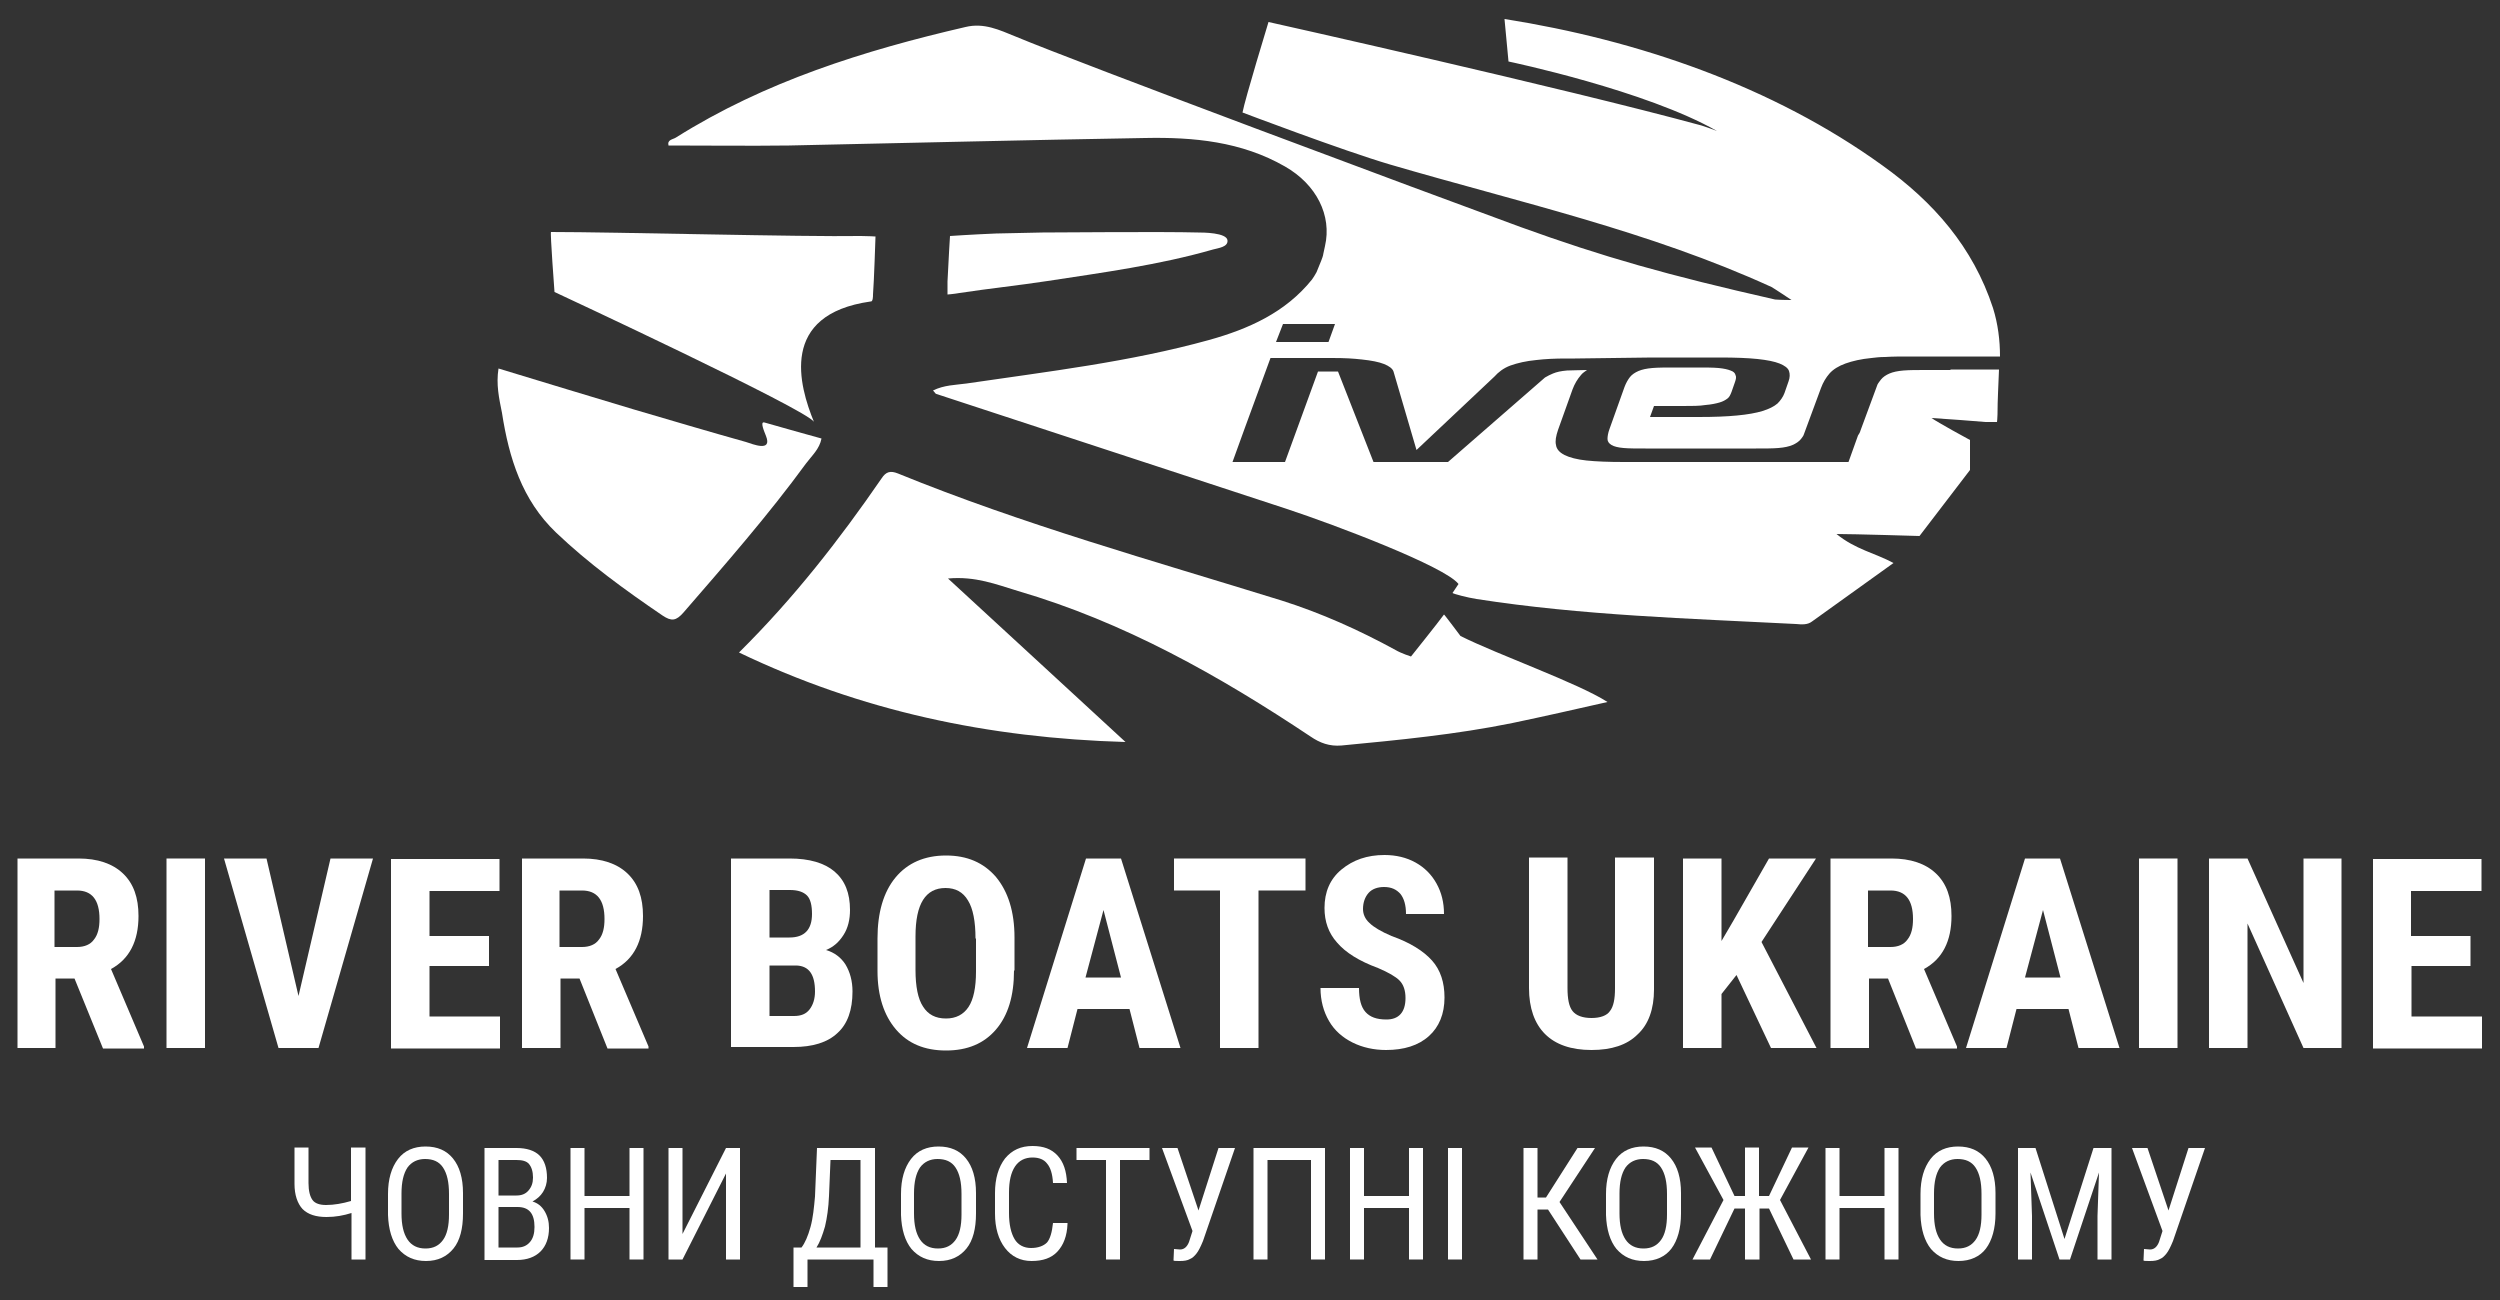 <?xml version="1.0" encoding="UTF-8"?> <!-- Generator: Adobe Illustrator 24.1.1, SVG Export Plug-In . SVG Version: 6.00 Build 0) --> <svg xmlns="http://www.w3.org/2000/svg" xmlns:xlink="http://www.w3.org/1999/xlink" id="Слой_1" x="0px" y="0px" viewBox="0 0 500 260" style="enable-background:new 0 0 500 260;" xml:space="preserve"><rect x="0" y="0" width="500" height="260" fill="#333333" stroke="none"/> <style type="text/css"> .st0{fill:#FFFFFF;} </style> <g> <g> <path class="st0" d="M189.6,115.7c12,11,23.3,21.5,35.5,32.7c-27.5-0.8-52.9-6.2-77.3-17.9c11-10.9,20.1-22.6,28.5-34.8 c0.9-1.4,1.8-1.6,3.3-1c25,10.2,50.9,17.4,76.7,25.4c7.9,2.5,15.5,5.9,22.8,9.9c1.2,0.7,3.1,1.3,3.1,1.3s5.6-7,6.6-8.4 c0-0.1,3.3,4.3,3.3,4.3c7.6,3.8,23.5,9.4,29.4,13.2c-6.6,1.5-12.8,2.9-19,4.2c-11.3,2.3-22.7,3.4-34.2,4.5 c-2.4,0.2-4.3-0.5-6.2-1.8c-18.3-12.2-37.3-22.9-58.5-29.1C199.3,116.9,195.1,115.2,189.6,115.7"></path> <path class="st0" d="M99.7,73.7c9.2,2.8,18.1,5.5,27.1,8.2c7.5,2.2,14.9,4.4,22.4,6.5c1.3,0.4,5.3,2.1,4-1.2 c-0.3-0.8-1.3-3-0.3-2.7c2.7,0.8,11.4,3.2,11.4,3.2c-0.4,2.1-1.9,3.4-3.1,5c-7.6,10.4-16.1,20.1-24.5,29.8 c-1.5,1.7-2.4,1.8-4.2,0.6c-7.5-5.1-14.8-10.4-21.3-16.6c-6.8-6.5-9.4-14.9-10.8-23.9C99.8,79.6,99.2,76.9,99.7,73.7"></path> <path class="st0" d="M239.6,46.5c0.9,0,5.8,0,5.9,1.6c0.1,1.3-1.8,1.5-2.9,1.8c-10.8,3.1-22,4.6-33.1,6.3 c-5.9,0.9-11.7,1.5-17.6,2.4c-1.1,0.2-2.4,0.3-2.4,0.3s0-1.7,0-2.6c0.2-4.4,0.5-9.1,0.5-9.1s4.3-0.3,9.2-0.5 c3.1-0.1,6.2-0.1,9.3-0.2C211.6,46.5,232.4,46.3,239.6,46.5"></path> <path class="st0" d="M172.2,47.2c-11.6,0.2-49.4-0.8-62-0.8c-0.2,0,0.7,12,0.7,12s50.9,23.7,51.9,26c-3-7.3-7-21.5,11.3-24.1 c0.5,0.1,0.5-1,0.5-1.4c0.2-2.4,0.5-11.6,0.5-11.6S173.6,47.2,172.2,47.2z"></path> <g> <path class="st0" d="M390.1,74h-4.9c-1.8,0-3.3,0-4.5,0.1c-1.2,0.1-2.1,0.3-2.8,0.6c-0.7,0.3-1.3,0.7-1.7,1.2 c-0.2,0.3-0.5,0.6-0.7,1l-3.4,9.2c-0.1,0.4-0.3,0.7-0.5,1l-1.9,5.3h-9.6h-0.9h-4.9h-1.7h-4.8h-4.1h-18.9c-3.1,0-5.6-0.1-7.5-0.3 c-1.9-0.2-3.4-0.6-4.4-1.1c-1-0.5-1.6-1.2-1.7-2c-0.2-0.8,0-1.8,0.4-3l2.9-8.1c0.4-1.1,1-2.1,1.7-2.9c0.3-0.4,0.8-0.7,1.2-1 c-1.6,0-2.9,0.1-4,0.1c-1.2,0.1-2.1,0.3-2.8,0.6c-0.5,0.2-1.1,0.5-1.6,0.8l-19.4,16.9h-14.9l-7.1-18.1l-4,0l-6.6,18.1h-10.5 l2.5-6.9l5.1-13.9h6.9h1h4.4c2.7,0,4.2,0.1,6,0.3c1.9,0.2,3.4,0.5,4.4,0.9c1,0.4,1.7,0.9,1.9,1.5l4.6,15.7l15.6-14.7 c0.7-0.8,1.8-1.7,3.2-2.2c1.4-0.5,3.1-0.9,5.2-1.1c1.7-0.2,3.6-0.3,5.9-0.3h0c0.6,0,1.2,0,1.8,0l15.4-0.2l0,0c0.6,0,1.2,0,1.8,0 H344c3.1,0,5.6,0.1,7.5,0.3c1.9,0.2,3.4,0.5,4.4,0.9c1,0.4,1.7,0.9,1.9,1.5c0.2,0.6,0.2,1.3-0.1,2.1l-0.8,2.3 c-0.3,0.8-0.8,1.5-1.4,2.1c-0.7,0.6-1.7,1.1-3,1.5c-1.3,0.4-3,0.7-5.1,0.9c-2.1,0.2-4.6,0.3-7.7,0.3H330l0.8-2.2h5.8 c1.8,0,3.3,0,4.5-0.2c1.2-0.1,2.1-0.3,2.8-0.5c0.7-0.2,1.2-0.5,1.6-0.8c0.4-0.3,0.6-0.8,0.8-1.3l0.7-2c0.2-0.6,0.3-1,0.1-1.4 c-0.1-0.4-0.4-0.7-1-0.9c-0.5-0.2-1.3-0.4-2.4-0.5c-1.1-0.1-2.6-0.1-4.4-0.1h-4.3c-1.8,0-3.3,0-4.5,0.1c-1.2,0.1-2.1,0.3-2.8,0.6 c-0.7,0.3-1.3,0.7-1.7,1.2c-0.4,0.5-0.8,1.2-1.1,2l-3,8.4c-0.3,0.8-0.4,1.5-0.4,2c0,0.5,0.3,0.9,0.8,1.2c0.5,0.3,1.3,0.5,2.4,0.6 c1.1,0.1,2.6,0.1,4.4,0.1h15.2h4.1h2.8c1.8,0,3.3,0,4.5-0.1c1.2-0.1,2.1-0.3,2.8-0.6c0.7-0.3,1.3-0.7,1.7-1.2 c0.2-0.3,0.5-0.6,0.6-1l3.4-9.2c0.4-1.1,1-2.1,1.7-2.9c0.7-0.8,1.8-1.5,3.2-2c1.4-0.5,3.1-0.9,5.2-1.1c0.8-0.1,1.7-0.2,2.6-0.2 l0.1,0c1.5-0.1,3.1-0.1,5-0.1h8.6l9.4,0c0-3.2-0.4-6.5-1.4-9.7c-4-12.2-11.9-21.2-22.1-28.5c-22-15.9-49-25.1-75.6-29.3l0.8,8.5 c0.5,0.1,27.5,5.8,41.7,13.9c-1.1-0.4-2.1-0.8-3.1-1.1c-27.9-7.6-86.6-20.7-86.6-20.7s-4.7,15.4-5.2,18.1c0,0,20,7.6,29.5,10.4 c25.6,7.5,51.8,13.3,76.3,24.5c0.4,0.2,4,2.6,4,2.6s-2.2,0-3.3-0.1c-21.6-4.9-34.3-8.5-50.9-14.5c-19.4-7.1-88.3-32.8-101-38.1 c-3.2-1.3-6.3-2.8-10-1.9c-20.3,4.7-40.1,10.9-57.9,22.1c-0.6,0.4-1.8,0.4-1.5,1.6c8.1,0,16.1,0.1,24.1,0 c23.7-0.5,47.5-1.1,71.2-1.5c9.7-0.2,19.3,0.7,28,5.7c6.3,3.6,9.4,9.8,8,15.9c-0.6,2.8-0.2,0.9-0.4,1.9c-0.1,0.4-0.4,1.2-1.4,3.6 c0.4-0.9-0.2,0.4-0.8,1.2c-5.3,6.6-12.7,9.9-20.6,12.1c-15.9,4.4-32.2,6.3-48.5,8.7c-2.2,0.3-4.5,0.3-6.7,1.4 c0.4,0.4,0.5,0.7,0.7,0.7c23.4,7.7,46.7,15.3,70.1,23c9.7,3.2,31.6,11.5,34.3,15l-1.2,1.8c0.3,0.2,2.9,0.9,4.8,1.2 c21.2,3.3,42.6,3.9,63.9,5c1.1,0.1,2.3,0.2,3.2-0.5c5.3-3.8,10.6-7.6,16.3-11.7c-3.7-2-7.6-2.7-11.4-5.8c3.5,0,16.6,0.4,16.6,0.4 l10.1-13.2V88c-0.4-0.2-6.6-3.6-7.7-4.4c4.2,0.3,7.5,0.5,10.8,0.8c0.7,0,2.3,0,2.3,0s0.1-0.9,0.1-1.5c0-3,0.2-6,0.3-9h-8.1H390.1 z M256.6,64.8H267l-1.3,3.6h-10.5L256.6,64.8z"></path> </g> </g> <g> <path class="st0" d="M14.9,195.7h-3.8v13.9H3.5v-37.9h12.2c3.8,0,6.8,1,8.9,3c2.1,2,3.1,4.8,3.1,8.5c0,5-1.8,8.6-5.5,10.6 l6.6,15.5v0.4h-8.2L14.9,195.7z M11.1,189.4h4.3c1.5,0,2.7-0.5,3.4-1.5c0.8-1,1.1-2.4,1.1-4.1c0-3.8-1.5-5.7-4.5-5.7h-4.5V189.4z"></path> <path class="st0" d="M41,209.6h-7.7v-37.9H41V209.6z"></path> <path class="st0" d="M59.7,199.2l6.4-27.5h8.5l-10.9,37.9h-8l-10.9-37.9h8.5L59.7,199.2z"></path> <path class="st0" d="M97.8,193.2H85.9v10.1H100v6.4H78.2v-37.9h21.7v6.4H85.9v9h11.9V193.2z"></path> <path class="st0" d="M115.9,195.7h-3.8v13.9h-7.7v-37.9h12.2c3.8,0,6.8,1,8.9,3c2.1,2,3.1,4.8,3.1,8.5c0,5-1.8,8.6-5.5,10.6 l6.6,15.5v0.4h-8.2L115.9,195.7z M112.1,189.4h4.3c1.5,0,2.7-0.5,3.4-1.5c0.8-1,1.1-2.4,1.1-4.1c0-3.8-1.5-5.7-4.5-5.7h-4.5V189.4 z"></path> <path class="st0" d="M146.2,209.6v-37.9h11.7c4,0,7,0.9,9,2.6c2.1,1.8,3.1,4.3,3.1,7.7c0,1.9-0.4,3.6-1.3,5c-0.9,1.4-2,2.4-3.5,3 c1.7,0.5,3,1.5,3.9,2.9c0.9,1.5,1.4,3.3,1.4,5.4c0,3.7-1,6.5-3,8.3c-2,1.9-5,2.8-8.8,2.8H146.2z M153.9,187.5h4 c3,0,4.5-1.6,4.5-4.7c0-1.7-0.3-3-1-3.7c-0.7-0.7-1.8-1.1-3.4-1.1h-4.1V187.5z M153.9,193.1v10.1h4.9c1.4,0,2.4-0.4,3.1-1.3 c0.7-0.9,1.1-2.1,1.1-3.6c0-3.4-1.2-5.1-3.7-5.2H153.9z"></path> <path class="st0" d="M202.8,194.1c0,5.1-1.2,9-3.6,11.8c-2.4,2.8-5.7,4.2-10,4.2c-4.3,0-7.6-1.4-10-4.2c-2.4-2.8-3.7-6.7-3.7-11.7 v-6.5c0-5.2,1.2-9.3,3.6-12.2c2.4-2.9,5.8-4.4,10.1-4.4c4.2,0,7.5,1.4,10,4.3c2.4,2.9,3.7,6.9,3.7,12.1V194.1z M195.1,187.7 c0-3.4-0.5-6-1.5-7.6c-1-1.7-2.5-2.5-4.5-2.5c-2,0-3.5,0.8-4.5,2.4c-1,1.6-1.5,4-1.5,7.3v6.7c0,3.3,0.5,5.8,1.5,7.3 c1,1.6,2.5,2.4,4.6,2.4c2,0,3.5-0.8,4.5-2.3c1-1.5,1.5-3.9,1.5-7.1V187.7z"></path> <path class="st0" d="M225.9,201.8h-10.4l-2,7.8h-8.1l11.8-37.9h7l11.9,37.9h-8.2L225.9,201.8z M217.1,195.5h7.1l-3.5-13.5 L217.1,195.5z"></path> <path class="st0" d="M261.1,178.1h-9.4v31.5H244v-31.5h-9.2v-6.4h26.3V178.1z"></path> <path class="st0" d="M281.1,199.6c0-1.5-0.4-2.7-1.2-3.5s-2.2-1.6-4.3-2.5c-3.8-1.4-6.5-3.1-8.2-5.1c-1.7-1.9-2.5-4.2-2.5-6.9 c0-3.2,1.1-5.8,3.4-7.7c2.3-1.9,5.1-2.9,8.6-2.9c2.3,0,4.4,0.5,6.2,1.5c1.8,1,3.2,2.4,4.2,4.2c1,1.8,1.5,3.8,1.5,6.1h-7.6 c0-1.8-0.4-3.1-1.1-4c-0.8-0.9-1.8-1.4-3.3-1.4c-1.3,0-2.4,0.4-3.1,1.2c-0.7,0.8-1.1,1.9-1.1,3.2c0,1,0.4,2,1.3,2.8 c0.8,0.8,2.3,1.7,4.4,2.6c3.7,1.3,6.4,3,8.1,4.9c1.7,1.9,2.5,4.4,2.5,7.4c0,3.3-1.1,5.9-3.1,7.7c-2.1,1.9-5,2.8-8.6,2.8 c-2.4,0-4.7-0.5-6.7-1.5c-2-1-3.6-2.4-4.7-4.3c-1.1-1.9-1.7-4.1-1.7-6.6h7.7c0,2.2,0.4,3.8,1.3,4.8c0.9,1,2.2,1.5,4.2,1.5 C279.7,203.9,281.1,202.5,281.1,199.6z"></path> <path class="st0" d="M330.8,171.7v26.2c0,3.9-1.1,7-3.3,9c-2.1,2.1-5.2,3.1-9.2,3.1c-4.1,0-7.2-1.1-9.3-3.2 c-2.1-2.1-3.2-5.2-3.2-9.2v-26.1h7.7v26.1c0,2.2,0.3,3.7,1,4.6c0.7,0.9,2,1.4,3.8,1.4c1.8,0,3.1-0.5,3.7-1.4c0.7-0.9,1-2.4,1-4.5 v-26.2H330.8z"></path> <path class="st0" d="M347.3,195l-3,3.8v10.8h-7.7v-37.9h7.7v16.5l2.4-4.1l7.1-12.4h9.4l-10.9,16.7l11,21.2h-9.1L347.3,195z"></path> <path class="st0" d="M377.6,195.7h-3.8v13.9h-7.7v-37.9h12.2c3.8,0,6.8,1,8.9,3c2.1,2,3.1,4.8,3.1,8.5c0,5-1.8,8.6-5.5,10.6 l6.6,15.5v0.4h-8.2L377.6,195.7z M373.8,189.4h4.3c1.5,0,2.7-0.5,3.4-1.5c0.8-1,1.1-2.4,1.1-4.1c0-3.8-1.5-5.7-4.5-5.7h-4.5V189.4 z"></path> <path class="st0" d="M413.7,201.8h-10.4l-2,7.8h-8.1l11.8-37.9h7l11.9,37.9h-8.2L413.7,201.8z M405,195.5h7.1l-3.5-13.5L405,195.5 z"></path> <path class="st0" d="M435.5,209.6h-7.7v-37.9h7.7V209.6z"></path> <path class="st0" d="M468.4,209.6h-7.7l-11.2-24.9v24.9h-7.7v-37.9h7.7l11.2,24.9v-24.9h7.6V209.6z"></path> <path class="st0" d="M494.2,193.2h-11.9v10.1h14.1v6.4h-21.8v-37.9h21.7v6.4h-14.1v9h11.9V193.2z"></path> </g> <g> <path class="st0" d="M73.1,229.6v22.3h-2.8v-9.3c-1.6,0.5-3.2,0.8-5,0.8c-2.1,0-3.7-0.5-4.8-1.6c-1-1.1-1.6-2.8-1.6-5v-7.3h2.8 v7.1c0,1.6,0.3,2.7,0.8,3.4c0.5,0.7,1.5,1,2.7,1c1.6,0,3.3-0.3,5-0.8v-10.7H73.1z"></path> <path class="st0" d="M92.6,242.7c0,3-0.6,5.4-1.9,7c-1.3,1.6-3.1,2.5-5.5,2.5c-2.3,0-4.1-0.8-5.5-2.4c-1.3-1.6-2-3.9-2.1-6.8v-4.2 c0-3,0.7-5.3,2-7c1.3-1.7,3.2-2.5,5.5-2.5c2.4,0,4.2,0.8,5.5,2.4c1.3,1.6,2,3.9,2,6.9V242.7z M89.8,238.8c0-2.4-0.4-4.1-1.2-5.3 c-0.8-1.2-2-1.7-3.6-1.7c-1.5,0-2.7,0.6-3.5,1.7c-0.8,1.2-1.2,2.9-1.2,5.2v4c0,2.3,0.4,4,1.2,5.2c0.8,1.2,2,1.8,3.6,1.8 s2.7-0.6,3.5-1.7c0.8-1.1,1.2-2.8,1.2-5.1V238.8z"></path> <path class="st0" d="M96.9,251.9v-22.3h6.4c2,0,3.6,0.5,4.6,1.5c1,1,1.5,2.5,1.5,4.5c0,1-0.3,2-0.8,2.8c-0.5,0.8-1.2,1.4-2.1,1.9 c1,0.3,1.8,0.9,2.4,1.9c0.6,1,0.9,2.1,0.9,3.4c0,2-0.6,3.6-1.7,4.7c-1.1,1.1-2.7,1.7-4.7,1.7H96.9z M99.7,239.1h3.6 c1,0,1.8-0.3,2.4-1c0.6-0.7,0.9-1.5,0.9-2.6c0-1.2-0.3-2.1-0.8-2.7c-0.5-0.6-1.4-0.8-2.5-0.8h-3.6V239.1z M99.7,241.5v8h3.8 c1.1,0,1.9-0.4,2.5-1.1s0.9-1.7,0.9-3c0-2.7-1.1-4-3.4-4H99.7z"></path> <path class="st0" d="M128.7,251.9h-2.8v-10.3h-9v10.3h-2.8v-22.3h2.8v9.6h9v-9.6h2.8V251.9z"></path> <path class="st0" d="M145.2,229.6h2.8v22.3h-2.8v-17.2l-8.7,17.2h-2.8v-22.3h2.8v17.2L145.2,229.6z"></path> <path class="st0" d="M174.9,249.5h2.6l0,7.9h-2.8v-5.5h-13.2v5.5h-2.8l0-7.9h1.6c0.7-0.9,1.3-2.3,1.8-4.1c0.5-1.8,0.7-3.9,0.9-6.1 l0.4-9.7h11.6V249.5z M163.3,249.5h8.8V232h-6l-0.3,7.2c-0.1,2.4-0.4,4.4-0.8,6.1C164.5,247,164,248.4,163.3,249.5z"></path> <path class="st0" d="M195.2,242.7c0,3-0.6,5.4-1.9,7s-3.1,2.5-5.5,2.5c-2.3,0-4.1-0.8-5.5-2.4c-1.3-1.6-2-3.9-2.1-6.8v-4.2 c0-3,0.7-5.3,2-7c1.3-1.7,3.2-2.5,5.5-2.5c2.4,0,4.2,0.8,5.5,2.4c1.3,1.6,2,3.9,2,6.9V242.7z M192.3,238.8c0-2.4-0.4-4.1-1.2-5.3 c-0.8-1.2-2-1.7-3.6-1.7c-1.5,0-2.7,0.6-3.5,1.7c-0.8,1.2-1.2,2.9-1.2,5.2v4c0,2.3,0.4,4,1.2,5.2c0.8,1.2,2,1.8,3.6,1.8 c1.6,0,2.7-0.6,3.5-1.7c0.8-1.1,1.2-2.8,1.2-5.1V238.8z"></path> <path class="st0" d="M213.5,244.8c-0.1,2.4-0.8,4.2-2,5.5c-1.2,1.3-2.9,1.9-5.2,1.9c-2.2,0-4-0.9-5.3-2.6c-1.3-1.7-2-4-2-6.9v-4.1 c0-2.9,0.7-5.2,2-6.9c1.4-1.7,3.2-2.5,5.5-2.5c2.2,0,3.8,0.6,5,1.9c1.2,1.3,1.8,3.1,1.9,5.5h-2.8c-0.1-1.8-0.5-3.1-1.2-3.9 c-0.6-0.8-1.6-1.2-2.9-1.2c-1.5,0-2.7,0.6-3.5,1.8c-0.8,1.2-1.2,2.9-1.2,5.2v4.1c0,2.3,0.4,4,1.1,5.2s1.9,1.8,3.3,1.8 s2.5-0.4,3.2-1.1c0.6-0.7,1-2,1.2-3.9H213.5z"></path> <path class="st0" d="M229.9,232h-5.9v19.9h-2.8V232h-5.9v-2.4h14.6V232z"></path> <path class="st0" d="M239.7,242.1l4-12.5h3.3l-6.4,18.6c-0.5,1.2-0.9,2-1.3,2.5c-0.4,0.5-0.8,0.9-1.3,1.1c-0.5,0.3-1.2,0.4-2,0.4 c-0.7,0-1.2,0-1.3-0.1l0.1-2.3l1.2,0.1c0.8,0,1.4-0.5,1.8-1.5l0.7-2.2l-6.1-16.6h3.1L239.7,242.1z"></path> <path class="st0" d="M265,251.9h-2.8V232h-8.7v19.9h-2.8v-22.3H265V251.9z"></path> <path class="st0" d="M284.6,251.9h-2.8v-10.3h-9v10.3H270v-22.3h2.8v9.6h9v-9.6h2.8V251.9z"></path> <path class="st0" d="M292.4,251.9h-2.8v-22.3h2.8V251.9z"></path> <path class="st0" d="M309.6,241.9h-2.1v10h-2.8v-22.3h2.8v9.9h1.7l6.3-9.9h3.5l-7.1,10.8l7.6,11.5h-3.4L309.6,241.9z"></path> <path class="st0" d="M336.2,242.7c0,3-0.7,5.4-1.9,7s-3.1,2.5-5.5,2.5c-2.3,0-4.1-0.8-5.5-2.4c-1.3-1.6-2-3.9-2.1-6.8v-4.2 c0-3,0.7-5.3,2-7c1.3-1.7,3.2-2.5,5.5-2.5c2.4,0,4.2,0.8,5.5,2.4c1.3,1.6,2,3.9,2,6.9V242.7z M333.4,238.8c0-2.4-0.4-4.1-1.2-5.3 c-0.8-1.2-2-1.7-3.6-1.7c-1.5,0-2.7,0.6-3.5,1.7c-0.8,1.2-1.2,2.9-1.2,5.2v4c0,2.3,0.4,4,1.2,5.2c0.8,1.2,2,1.8,3.6,1.8 c1.6,0,2.7-0.6,3.5-1.7c0.8-1.1,1.2-2.8,1.2-5.1V238.8z"></path> <path class="st0" d="M353.8,241.7h-1.9v10.2H349v-10.2h-2.1l-4.9,10.2h-3.5l6.2-11.9l-5.7-10.5h3.3l4.6,9.7h2.1v-9.7h2.8v9.7h2 l4.6-9.7h3.3L356,240l6.2,11.9h-3.5L353.8,241.7z"></path> <path class="st0" d="M379.7,251.9h-2.8v-10.3h-9v10.3h-2.8v-22.3h2.8v9.6h9v-9.6h2.8V251.9z"></path> <path class="st0" d="M399.1,242.7c0,3-0.7,5.4-1.9,7s-3.1,2.5-5.5,2.5c-2.3,0-4.1-0.8-5.5-2.4c-1.3-1.6-2-3.9-2.1-6.8v-4.2 c0-3,0.7-5.3,2-7c1.3-1.7,3.2-2.5,5.5-2.5c2.4,0,4.2,0.8,5.5,2.4c1.3,1.6,2,3.9,2,6.9V242.7z M396.3,238.8c0-2.4-0.4-4.1-1.2-5.3 c-0.8-1.2-2-1.7-3.6-1.7c-1.5,0-2.7,0.6-3.5,1.7c-0.8,1.2-1.2,2.9-1.2,5.2v4c0,2.3,0.4,4,1.2,5.2c0.8,1.2,2,1.8,3.6,1.8 c1.6,0,2.7-0.6,3.5-1.7c0.8-1.1,1.2-2.8,1.2-5.1V238.8z"></path> <path class="st0" d="M407.1,229.6l5.8,18.2l5.8-18.2h3.6v22.3h-2.8v-8.7l0.3-8.7l-5.8,17.4h-2.1l-5.8-17.4l0.3,8.7v8.7h-2.8v-22.3 H407.1z"></path> <path class="st0" d="M433.7,242.1l4-12.5h3.3l-6.4,18.6c-0.5,1.2-0.9,2-1.3,2.5c-0.4,0.5-0.8,0.9-1.3,1.1c-0.5,0.3-1.2,0.4-2,0.4 c-0.7,0-1.2,0-1.3-0.1l0.1-2.3l1.2,0.1c0.8,0,1.4-0.5,1.8-1.5l0.7-2.2l-6.1-16.6h3.1L433.7,242.1z"></path> </g> </g> </svg> 